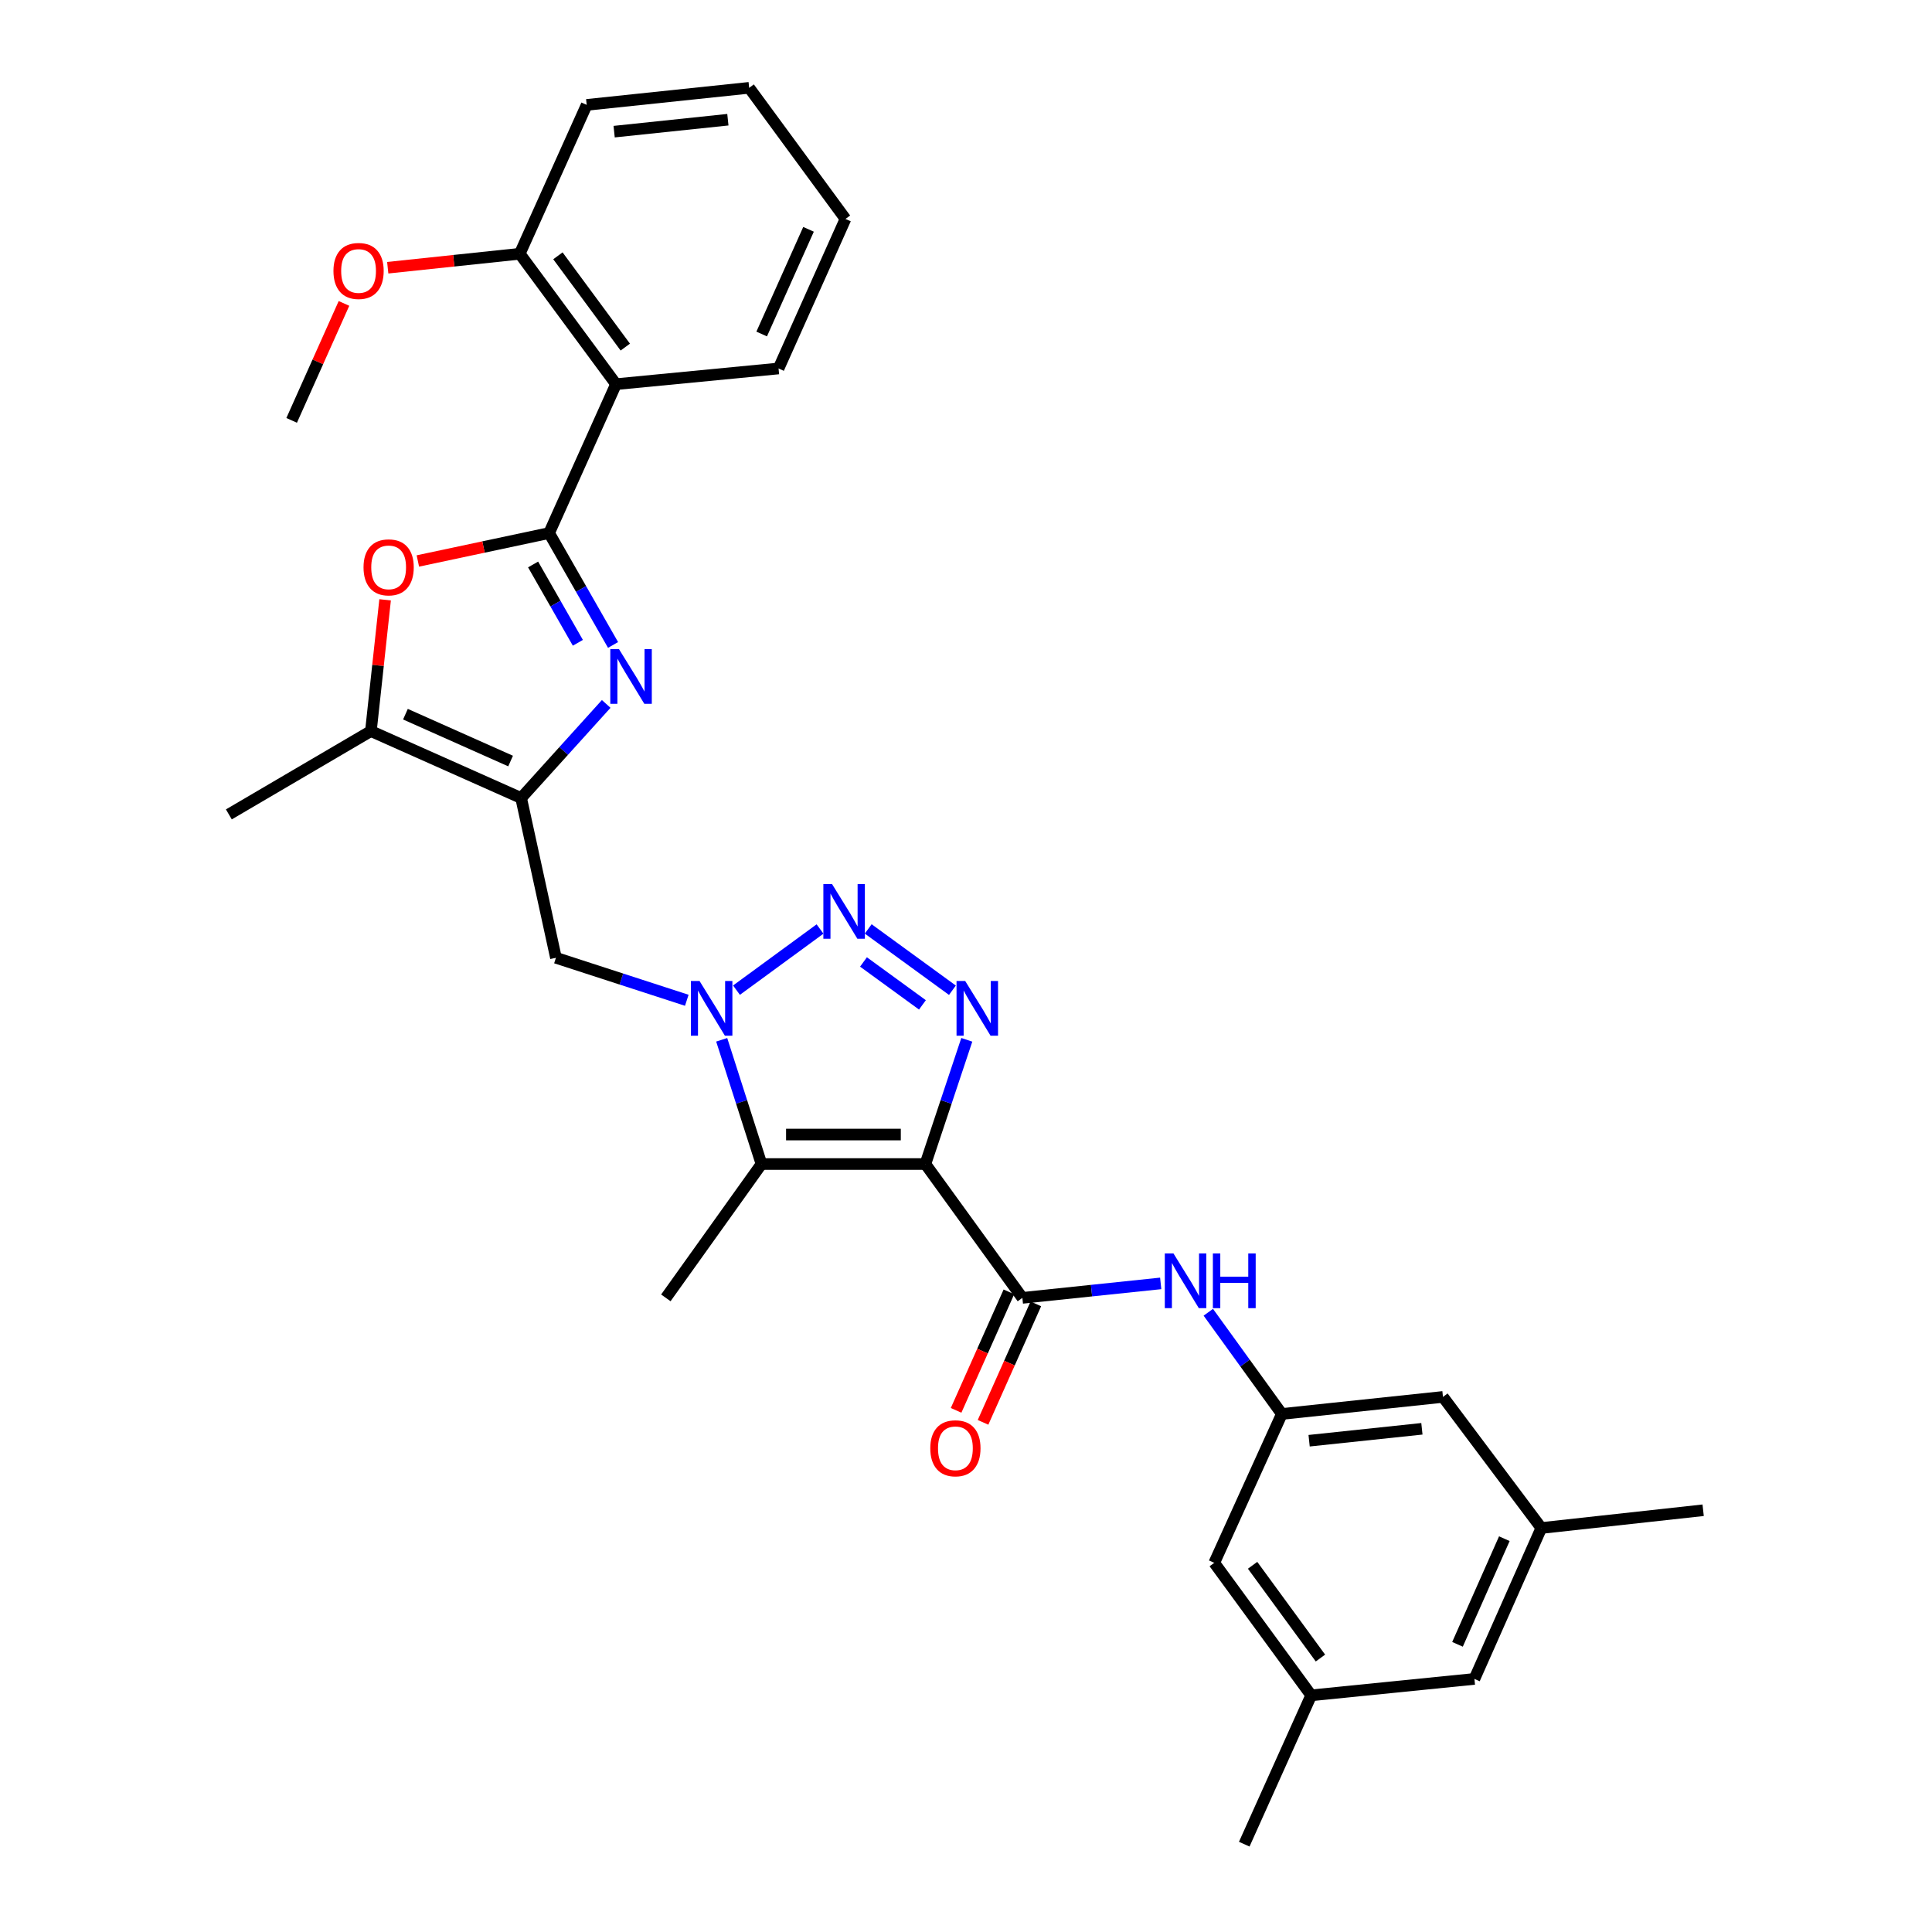 <?xml version='1.0' encoding='iso-8859-1'?>
<svg version='1.1' baseProfile='full'
              xmlns='http://www.w3.org/2000/svg'
                      xmlns:rdkit='http://www.rdkit.org/xml'
                      xmlns:xlink='http://www.w3.org/1999/xlink'
                  xml:space='preserve'
width='1000px' height='1000px' viewBox='0 0 1000 1000'>
<!-- END OF HEADER -->
<rect style='opacity:1.0;fill:#FFFFFF;stroke:none' width='1000' height='1000' x='0' y='0'> </rect>
<path class='bond-2' d='M 478.98,602.499 L 489.697,570.351' style='fill:none;fill-rule:evenodd;stroke:#000000;stroke-width:6px;stroke-linecap:butt;stroke-linejoin:miter;stroke-opacity:1' />
<path class='bond-2' d='M 489.697,570.351 L 500.414,538.203' style='fill:none;fill-rule:evenodd;stroke:#0000FF;stroke-width:6px;stroke-linecap:butt;stroke-linejoin:miter;stroke-opacity:1' />
<path class='bond-5' d='M 478.98,602.499 L 394.143,602.499' style='fill:none;fill-rule:evenodd;stroke:#000000;stroke-width:6px;stroke-linecap:butt;stroke-linejoin:miter;stroke-opacity:1' />
<path class='bond-5' d='M 466.254,587.236 L 406.869,587.236' style='fill:none;fill-rule:evenodd;stroke:#000000;stroke-width:6px;stroke-linecap:butt;stroke-linejoin:miter;stroke-opacity:1' />
<path class='bond-7' d='M 478.98,602.499 L 529.178,671.775' style='fill:none;fill-rule:evenodd;stroke:#000000;stroke-width:6px;stroke-linecap:butt;stroke-linejoin:miter;stroke-opacity:1' />
<path class='bond-0' d='M 284.217,275.907 L 300.767,304.868' style='fill:none;fill-rule:evenodd;stroke:#000000;stroke-width:6px;stroke-linecap:butt;stroke-linejoin:miter;stroke-opacity:1' />
<path class='bond-0' d='M 300.767,304.868 L 317.318,333.83' style='fill:none;fill-rule:evenodd;stroke:#0000FF;stroke-width:6px;stroke-linecap:butt;stroke-linejoin:miter;stroke-opacity:1' />
<path class='bond-0' d='M 275.93,292.168 L 287.515,312.441' style='fill:none;fill-rule:evenodd;stroke:#000000;stroke-width:6px;stroke-linecap:butt;stroke-linejoin:miter;stroke-opacity:1' />
<path class='bond-0' d='M 287.515,312.441 L 299.101,332.714' style='fill:none;fill-rule:evenodd;stroke:#0000FF;stroke-width:6px;stroke-linecap:butt;stroke-linejoin:miter;stroke-opacity:1' />
<path class='bond-9' d='M 284.217,275.907 L 318.847,198.846' style='fill:none;fill-rule:evenodd;stroke:#000000;stroke-width:6px;stroke-linecap:butt;stroke-linejoin:miter;stroke-opacity:1' />
<path class='bond-33' d='M 284.217,275.907 L 250.251,283.134' style='fill:none;fill-rule:evenodd;stroke:#000000;stroke-width:6px;stroke-linecap:butt;stroke-linejoin:miter;stroke-opacity:1' />
<path class='bond-33' d='M 250.251,283.134 L 216.284,290.36' style='fill:none;fill-rule:evenodd;stroke:#FF0000;stroke-width:6px;stroke-linecap:butt;stroke-linejoin:miter;stroke-opacity:1' />
<path class='bond-1' d='M 373.552,538.194 L 383.848,570.347' style='fill:none;fill-rule:evenodd;stroke:#0000FF;stroke-width:6px;stroke-linecap:butt;stroke-linejoin:miter;stroke-opacity:1' />
<path class='bond-1' d='M 383.848,570.347 L 394.143,602.499' style='fill:none;fill-rule:evenodd;stroke:#000000;stroke-width:6px;stroke-linecap:butt;stroke-linejoin:miter;stroke-opacity:1' />
<path class='bond-11' d='M 355.482,517.744 L 321.618,506.748' style='fill:none;fill-rule:evenodd;stroke:#0000FF;stroke-width:6px;stroke-linecap:butt;stroke-linejoin:miter;stroke-opacity:1' />
<path class='bond-11' d='M 321.618,506.748 L 287.753,495.752' style='fill:none;fill-rule:evenodd;stroke:#000000;stroke-width:6px;stroke-linecap:butt;stroke-linejoin:miter;stroke-opacity:1' />
<path class='bond-31' d='M 381.205,512.504 L 424.448,480.854' style='fill:none;fill-rule:evenodd;stroke:#0000FF;stroke-width:6px;stroke-linecap:butt;stroke-linejoin:miter;stroke-opacity:1' />
<path class='bond-3' d='M 492.971,512.547 L 449.387,480.812' style='fill:none;fill-rule:evenodd;stroke:#0000FF;stroke-width:6px;stroke-linecap:butt;stroke-linejoin:miter;stroke-opacity:1' />
<path class='bond-3' d='M 477.449,520.125 L 446.94,497.911' style='fill:none;fill-rule:evenodd;stroke:#0000FF;stroke-width:6px;stroke-linecap:butt;stroke-linejoin:miter;stroke-opacity:1' />
<path class='bond-4' d='M 313.77,364.351 L 291.752,388.702' style='fill:none;fill-rule:evenodd;stroke:#0000FF;stroke-width:6px;stroke-linecap:butt;stroke-linejoin:miter;stroke-opacity:1' />
<path class='bond-4' d='M 291.752,388.702 L 269.734,413.052' style='fill:none;fill-rule:evenodd;stroke:#000000;stroke-width:6px;stroke-linecap:butt;stroke-linejoin:miter;stroke-opacity:1' />
<path class='bond-21' d='M 394.143,602.499 L 344.641,671.775' style='fill:none;fill-rule:evenodd;stroke:#000000;stroke-width:6px;stroke-linecap:butt;stroke-linejoin:miter;stroke-opacity:1' />
<path class='bond-6' d='M 269.734,413.052 L 287.753,495.752' style='fill:none;fill-rule:evenodd;stroke:#000000;stroke-width:6px;stroke-linecap:butt;stroke-linejoin:miter;stroke-opacity:1' />
<path class='bond-10' d='M 269.734,413.052 L 191.978,378.406' style='fill:none;fill-rule:evenodd;stroke:#000000;stroke-width:6px;stroke-linecap:butt;stroke-linejoin:miter;stroke-opacity:1' />
<path class='bond-10' d='M 264.283,393.914 L 209.854,369.661' style='fill:none;fill-rule:evenodd;stroke:#000000;stroke-width:6px;stroke-linecap:butt;stroke-linejoin:miter;stroke-opacity:1' />
<path class='bond-12' d='M 529.178,671.775 L 564.978,668.03' style='fill:none;fill-rule:evenodd;stroke:#000000;stroke-width:6px;stroke-linecap:butt;stroke-linejoin:miter;stroke-opacity:1' />
<path class='bond-12' d='M 564.978,668.03 L 600.778,664.285' style='fill:none;fill-rule:evenodd;stroke:#0000FF;stroke-width:6px;stroke-linecap:butt;stroke-linejoin:miter;stroke-opacity:1' />
<path class='bond-14' d='M 522.207,668.668 L 508.541,699.331' style='fill:none;fill-rule:evenodd;stroke:#000000;stroke-width:6px;stroke-linecap:butt;stroke-linejoin:miter;stroke-opacity:1' />
<path class='bond-14' d='M 508.541,699.331 L 494.875,729.993' style='fill:none;fill-rule:evenodd;stroke:#FF0000;stroke-width:6px;stroke-linecap:butt;stroke-linejoin:miter;stroke-opacity:1' />
<path class='bond-14' d='M 536.148,674.882 L 522.482,705.544' style='fill:none;fill-rule:evenodd;stroke:#000000;stroke-width:6px;stroke-linecap:butt;stroke-linejoin:miter;stroke-opacity:1' />
<path class='bond-14' d='M 522.482,705.544 L 508.816,736.206' style='fill:none;fill-rule:evenodd;stroke:#FF0000;stroke-width:6px;stroke-linecap:butt;stroke-linejoin:miter;stroke-opacity:1' />
<path class='bond-8' d='M 199.333,310.471 L 195.655,344.438' style='fill:none;fill-rule:evenodd;stroke:#FF0000;stroke-width:6px;stroke-linecap:butt;stroke-linejoin:miter;stroke-opacity:1' />
<path class='bond-8' d='M 195.655,344.438 L 191.978,378.406' style='fill:none;fill-rule:evenodd;stroke:#000000;stroke-width:6px;stroke-linecap:butt;stroke-linejoin:miter;stroke-opacity:1' />
<path class='bond-15' d='M 318.847,198.846 L 269.022,131.351' style='fill:none;fill-rule:evenodd;stroke:#000000;stroke-width:6px;stroke-linecap:butt;stroke-linejoin:miter;stroke-opacity:1' />
<path class='bond-15' d='M 323.652,179.657 L 288.775,132.41' style='fill:none;fill-rule:evenodd;stroke:#000000;stroke-width:6px;stroke-linecap:butt;stroke-linejoin:miter;stroke-opacity:1' />
<path class='bond-22' d='M 318.847,198.846 L 402.979,190.723' style='fill:none;fill-rule:evenodd;stroke:#000000;stroke-width:6px;stroke-linecap:butt;stroke-linejoin:miter;stroke-opacity:1' />
<path class='bond-24' d='M 191.978,378.406 L 118.453,421.532' style='fill:none;fill-rule:evenodd;stroke:#000000;stroke-width:6px;stroke-linecap:butt;stroke-linejoin:miter;stroke-opacity:1' />
<path class='bond-13' d='M 625.419,679.226 L 644.45,705.543' style='fill:none;fill-rule:evenodd;stroke:#0000FF;stroke-width:6px;stroke-linecap:butt;stroke-linejoin:miter;stroke-opacity:1' />
<path class='bond-13' d='M 644.45,705.543 L 663.482,731.86' style='fill:none;fill-rule:evenodd;stroke:#000000;stroke-width:6px;stroke-linecap:butt;stroke-linejoin:miter;stroke-opacity:1' />
<path class='bond-18' d='M 663.482,731.86 L 628.496,808.921' style='fill:none;fill-rule:evenodd;stroke:#000000;stroke-width:6px;stroke-linecap:butt;stroke-linejoin:miter;stroke-opacity:1' />
<path class='bond-19' d='M 663.482,731.86 L 746.877,723.042' style='fill:none;fill-rule:evenodd;stroke:#000000;stroke-width:6px;stroke-linecap:butt;stroke-linejoin:miter;stroke-opacity:1' />
<path class='bond-19' d='M 677.597,745.716 L 735.973,739.543' style='fill:none;fill-rule:evenodd;stroke:#000000;stroke-width:6px;stroke-linecap:butt;stroke-linejoin:miter;stroke-opacity:1' />
<path class='bond-23' d='M 269.022,131.351 L 234.856,134.962' style='fill:none;fill-rule:evenodd;stroke:#000000;stroke-width:6px;stroke-linecap:butt;stroke-linejoin:miter;stroke-opacity:1' />
<path class='bond-23' d='M 234.856,134.962 L 200.691,138.573' style='fill:none;fill-rule:evenodd;stroke:#FF0000;stroke-width:6px;stroke-linecap:butt;stroke-linejoin:miter;stroke-opacity:1' />
<path class='bond-25' d='M 269.022,131.351 L 303.669,54.29' style='fill:none;fill-rule:evenodd;stroke:#000000;stroke-width:6px;stroke-linecap:butt;stroke-linejoin:miter;stroke-opacity:1' />
<path class='bond-16' d='M 678.669,877.502 L 628.496,808.921' style='fill:none;fill-rule:evenodd;stroke:#000000;stroke-width:6px;stroke-linecap:butt;stroke-linejoin:miter;stroke-opacity:1' />
<path class='bond-16' d='M 683.461,858.203 L 648.341,810.196' style='fill:none;fill-rule:evenodd;stroke:#000000;stroke-width:6px;stroke-linecap:butt;stroke-linejoin:miter;stroke-opacity:1' />
<path class='bond-27' d='M 678.669,877.502 L 644.022,954.545' style='fill:none;fill-rule:evenodd;stroke:#000000;stroke-width:6px;stroke-linecap:butt;stroke-linejoin:miter;stroke-opacity:1' />
<path class='bond-32' d='M 678.669,877.502 L 763.157,869.006' style='fill:none;fill-rule:evenodd;stroke:#000000;stroke-width:6px;stroke-linecap:butt;stroke-linejoin:miter;stroke-opacity:1' />
<path class='bond-17' d='M 797.787,790.893 L 746.877,723.042' style='fill:none;fill-rule:evenodd;stroke:#000000;stroke-width:6px;stroke-linecap:butt;stroke-linejoin:miter;stroke-opacity:1' />
<path class='bond-20' d='M 797.787,790.893 L 763.157,869.006' style='fill:none;fill-rule:evenodd;stroke:#000000;stroke-width:6px;stroke-linecap:butt;stroke-linejoin:miter;stroke-opacity:1' />
<path class='bond-20' d='M 778.64,796.424 L 754.399,851.103' style='fill:none;fill-rule:evenodd;stroke:#000000;stroke-width:6px;stroke-linecap:butt;stroke-linejoin:miter;stroke-opacity:1' />
<path class='bond-26' d='M 797.787,790.893 L 881.547,781.702' style='fill:none;fill-rule:evenodd;stroke:#000000;stroke-width:6px;stroke-linecap:butt;stroke-linejoin:miter;stroke-opacity:1' />
<path class='bond-29' d='M 402.979,190.723 L 437.617,113.323' style='fill:none;fill-rule:evenodd;stroke:#000000;stroke-width:6px;stroke-linecap:butt;stroke-linejoin:miter;stroke-opacity:1' />
<path class='bond-29' d='M 394.243,172.879 L 418.49,118.699' style='fill:none;fill-rule:evenodd;stroke:#000000;stroke-width:6px;stroke-linecap:butt;stroke-linejoin:miter;stroke-opacity:1' />
<path class='bond-28' d='M 178.042,157.049 L 164.503,187.318' style='fill:none;fill-rule:evenodd;stroke:#FF0000;stroke-width:6px;stroke-linecap:butt;stroke-linejoin:miter;stroke-opacity:1' />
<path class='bond-28' d='M 164.503,187.318 L 150.963,217.586' style='fill:none;fill-rule:evenodd;stroke:#000000;stroke-width:6px;stroke-linecap:butt;stroke-linejoin:miter;stroke-opacity:1' />
<path class='bond-34' d='M 303.669,54.29 L 387.767,45.455' style='fill:none;fill-rule:evenodd;stroke:#000000;stroke-width:6px;stroke-linecap:butt;stroke-linejoin:miter;stroke-opacity:1' />
<path class='bond-34' d='M 317.878,68.144 L 376.747,61.959' style='fill:none;fill-rule:evenodd;stroke:#000000;stroke-width:6px;stroke-linecap:butt;stroke-linejoin:miter;stroke-opacity:1' />
<path class='bond-30' d='M 437.617,113.323 L 387.767,45.455' style='fill:none;fill-rule:evenodd;stroke:#000000;stroke-width:6px;stroke-linecap:butt;stroke-linejoin:miter;stroke-opacity:1' />
<path  class='atom-2' d='M 362.081 507.759
L 371.361 522.759
Q 372.281 524.239, 373.761 526.919
Q 375.241 529.599, 375.321 529.759
L 375.321 507.759
L 379.081 507.759
L 379.081 536.079
L 375.201 536.079
L 365.241 519.679
Q 364.081 517.759, 362.841 515.559
Q 361.641 513.359, 361.281 512.679
L 361.281 536.079
L 357.601 536.079
L 357.601 507.759
L 362.081 507.759
' fill='#0000FF'/>
<path  class='atom-3' d='M 499.582 507.759
L 508.862 522.759
Q 509.782 524.239, 511.262 526.919
Q 512.742 529.599, 512.822 529.759
L 512.822 507.759
L 516.582 507.759
L 516.582 536.079
L 512.702 536.079
L 502.742 519.679
Q 501.582 517.759, 500.342 515.559
Q 499.142 513.359, 498.782 512.679
L 498.782 536.079
L 495.102 536.079
L 495.102 507.759
L 499.582 507.759
' fill='#0000FF'/>
<path  class='atom-4' d='M 430.653 457.57
L 439.933 472.57
Q 440.853 474.05, 442.333 476.73
Q 443.813 479.41, 443.893 479.57
L 443.893 457.57
L 447.653 457.57
L 447.653 485.89
L 443.773 485.89
L 433.813 469.49
Q 432.653 467.57, 431.413 465.37
Q 430.213 463.17, 429.853 462.49
L 429.853 485.89
L 426.173 485.89
L 426.173 457.57
L 430.653 457.57
' fill='#0000FF'/>
<path  class='atom-5' d='M 320.371 335.967
L 329.651 350.967
Q 330.571 352.447, 332.051 355.127
Q 333.531 357.807, 333.611 357.967
L 333.611 335.967
L 337.371 335.967
L 337.371 364.287
L 333.491 364.287
L 323.531 347.887
Q 322.371 345.967, 321.131 343.767
Q 319.931 341.567, 319.571 340.887
L 319.571 364.287
L 315.891 364.287
L 315.891 335.967
L 320.371 335.967
' fill='#0000FF'/>
<path  class='atom-9' d='M 188.161 293.658
Q 188.161 286.858, 191.521 283.058
Q 194.881 279.258, 201.161 279.258
Q 207.441 279.258, 210.801 283.058
Q 214.161 286.858, 214.161 293.658
Q 214.161 300.538, 210.761 304.458
Q 207.361 308.338, 201.161 308.338
Q 194.921 308.338, 191.521 304.458
Q 188.161 300.578, 188.161 293.658
M 201.161 305.138
Q 205.481 305.138, 207.801 302.258
Q 210.161 299.338, 210.161 293.658
Q 210.161 288.098, 207.801 285.298
Q 205.481 282.458, 201.161 282.458
Q 196.841 282.458, 194.481 285.258
Q 192.161 288.058, 192.161 293.658
Q 192.161 299.378, 194.481 302.258
Q 196.841 305.138, 201.161 305.138
' fill='#FF0000'/>
<path  class='atom-13' d='M 607.381 648.78
L 616.661 663.78
Q 617.581 665.26, 619.061 667.94
Q 620.541 670.62, 620.621 670.78
L 620.621 648.78
L 624.381 648.78
L 624.381 677.1
L 620.501 677.1
L 610.541 660.7
Q 609.381 658.78, 608.141 656.58
Q 606.941 654.38, 606.581 653.7
L 606.581 677.1
L 602.901 677.1
L 602.901 648.78
L 607.381 648.78
' fill='#0000FF'/>
<path  class='atom-13' d='M 627.781 648.78
L 631.621 648.78
L 631.621 660.82
L 646.101 660.82
L 646.101 648.78
L 649.941 648.78
L 649.941 677.1
L 646.101 677.1
L 646.101 664.02
L 631.621 664.02
L 631.621 677.1
L 627.781 677.1
L 627.781 648.78
' fill='#0000FF'/>
<path  class='atom-15' d='M 481.514 749.628
Q 481.514 742.828, 484.874 739.028
Q 488.234 735.228, 494.514 735.228
Q 500.794 735.228, 504.154 739.028
Q 507.514 742.828, 507.514 749.628
Q 507.514 756.508, 504.114 760.428
Q 500.714 764.308, 494.514 764.308
Q 488.274 764.308, 484.874 760.428
Q 481.514 756.548, 481.514 749.628
M 494.514 761.108
Q 498.834 761.108, 501.154 758.228
Q 503.514 755.308, 503.514 749.628
Q 503.514 744.068, 501.154 741.268
Q 498.834 738.428, 494.514 738.428
Q 490.194 738.428, 487.834 741.228
Q 485.514 744.028, 485.514 749.628
Q 485.514 755.348, 487.834 758.228
Q 490.194 761.108, 494.514 761.108
' fill='#FF0000'/>
<path  class='atom-24' d='M 172.593 140.249
Q 172.593 133.449, 175.953 129.649
Q 179.313 125.849, 185.593 125.849
Q 191.873 125.849, 195.233 129.649
Q 198.593 133.449, 198.593 140.249
Q 198.593 147.129, 195.193 151.049
Q 191.793 154.929, 185.593 154.929
Q 179.353 154.929, 175.953 151.049
Q 172.593 147.169, 172.593 140.249
M 185.593 151.729
Q 189.913 151.729, 192.233 148.849
Q 194.593 145.929, 194.593 140.249
Q 194.593 134.689, 192.233 131.889
Q 189.913 129.049, 185.593 129.049
Q 181.273 129.049, 178.913 131.849
Q 176.593 134.649, 176.593 140.249
Q 176.593 145.969, 178.913 148.849
Q 181.273 151.729, 185.593 151.729
' fill='#FF0000'/>
</svg>
